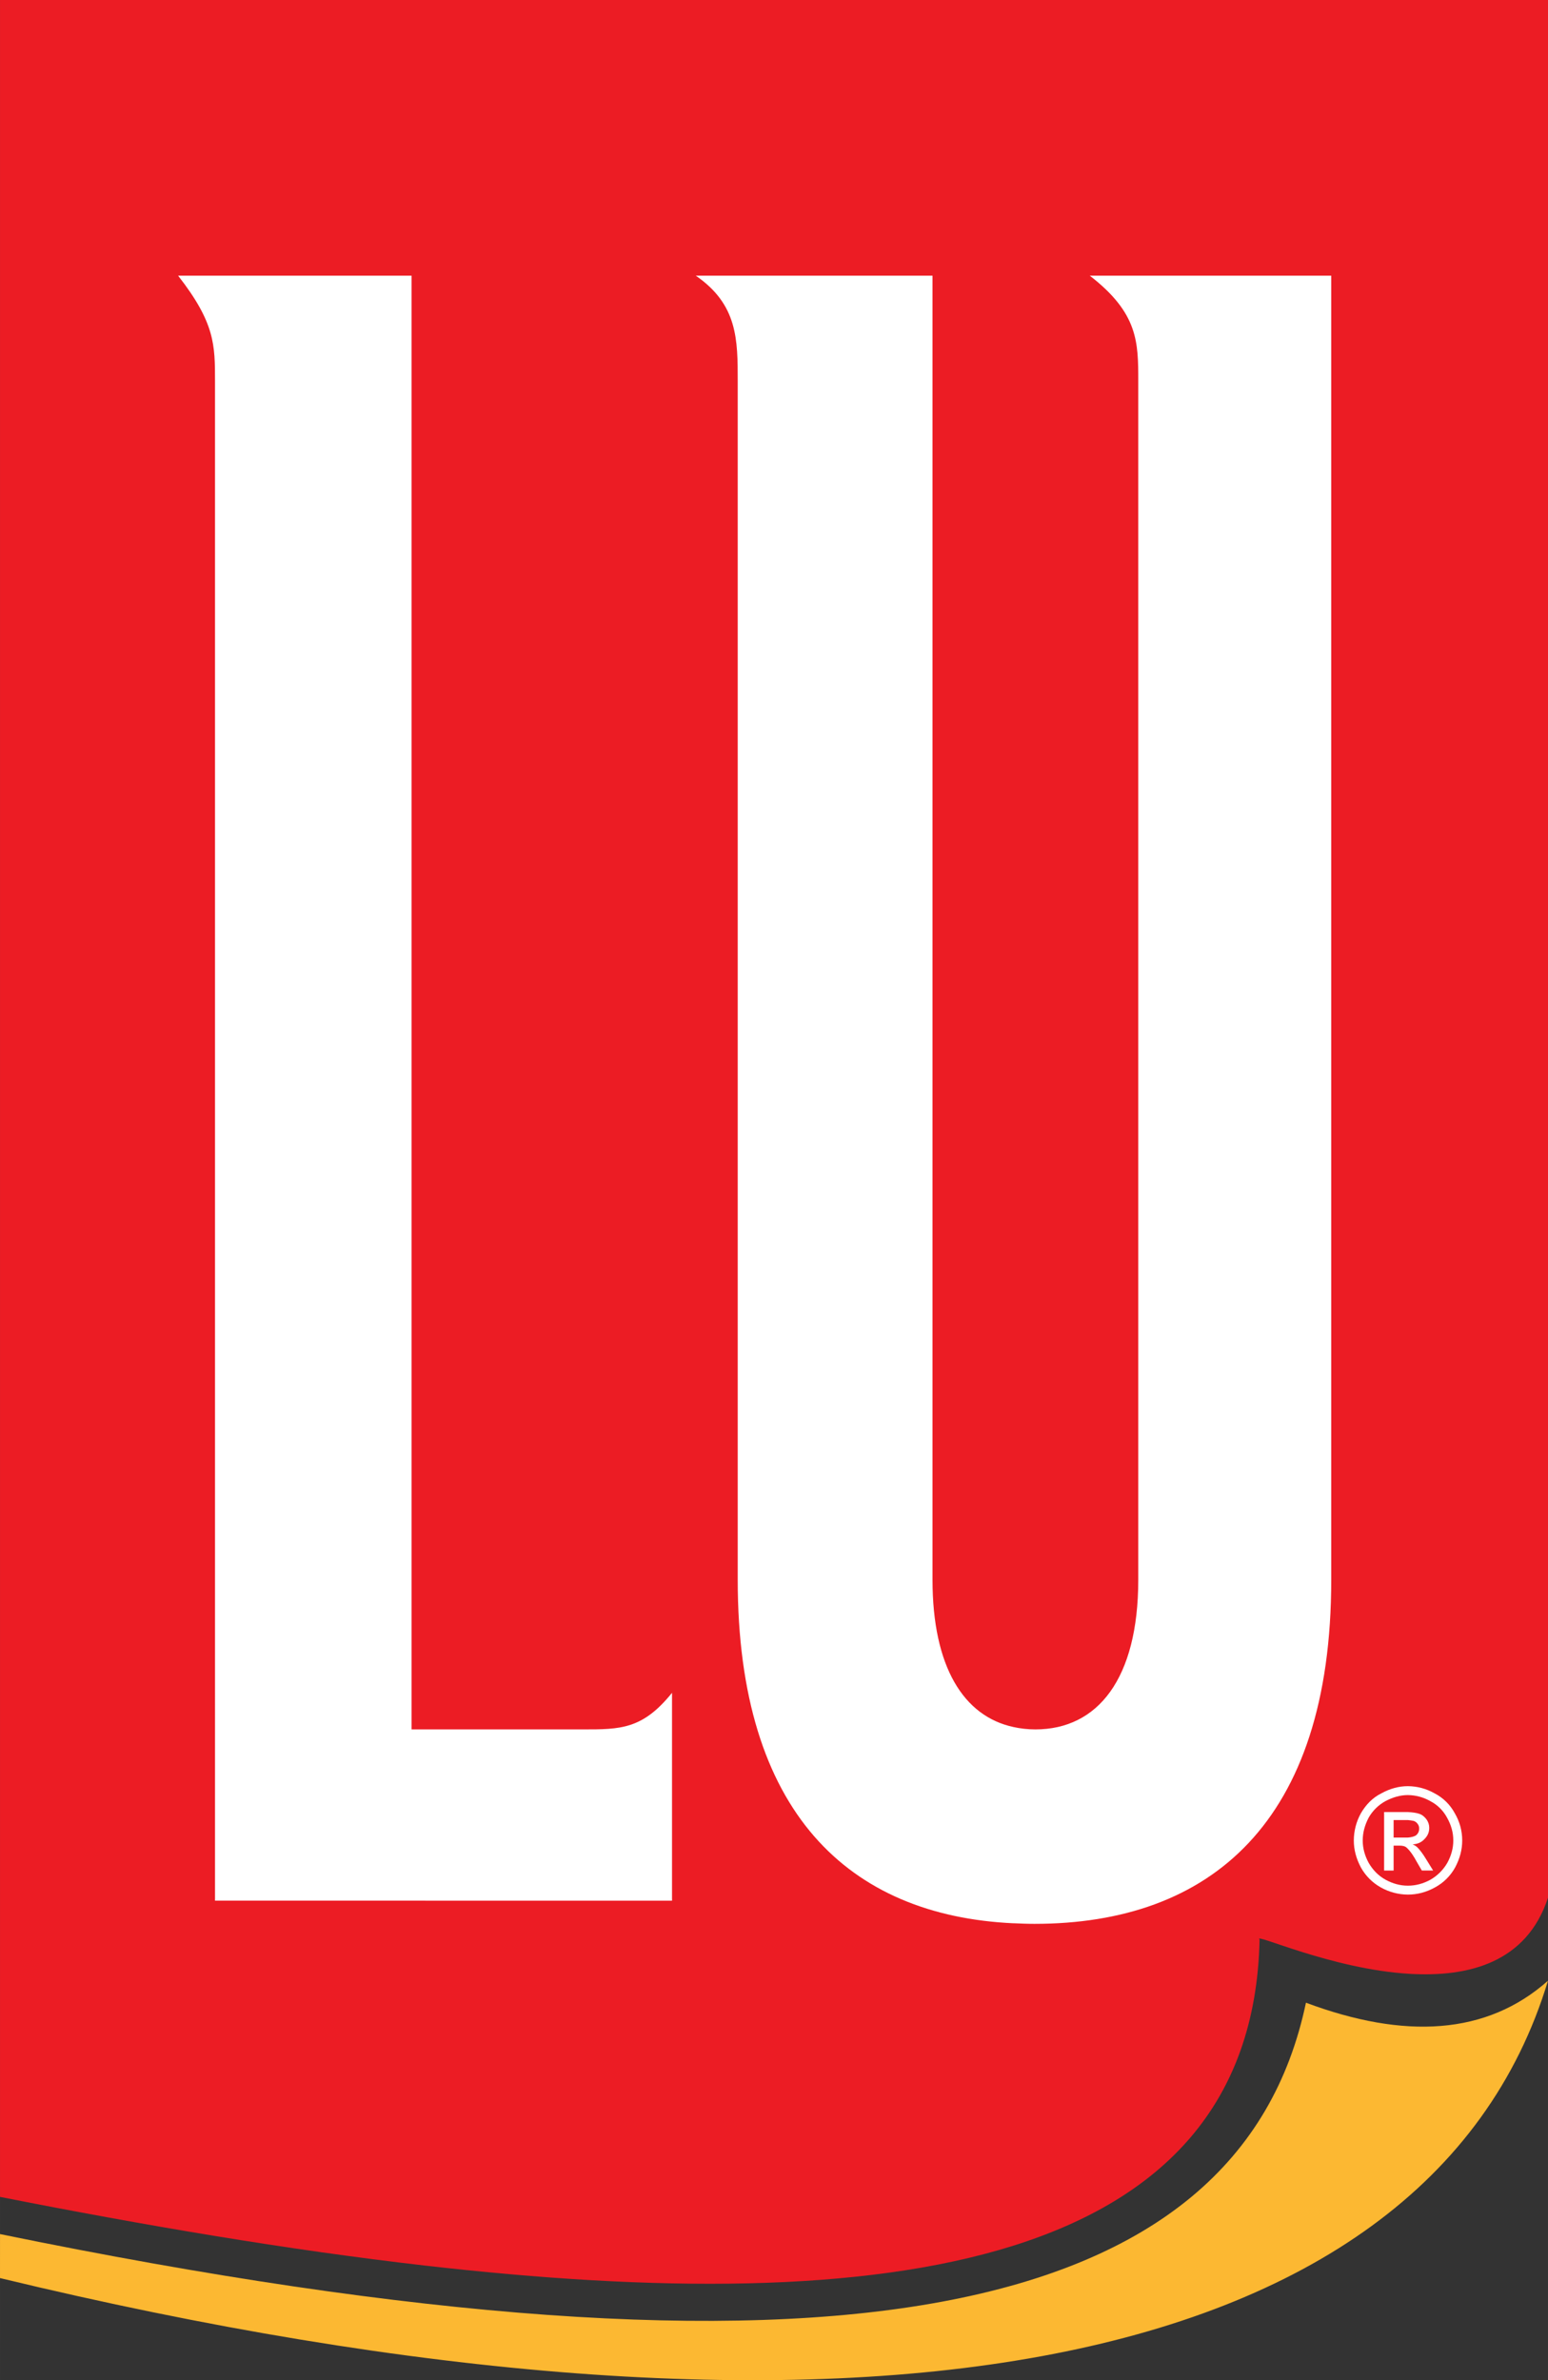 <?xml version="1.0" encoding="UTF-8" standalone="no"?>
<svg
   width="1000"
   height="1537.343"
   viewBox="0 0 77.102 118.533"
   version="1.1"
   id="svg10"
   sodipodi:docname="lu.svg"
   inkscape:version="1.1.1 (3bf5ae0d25, 2021-09-20)"
   xmlns:inkscape="http://www.inkscape.org/namespaces/inkscape"
   xmlns:sodipodi="http://sodipodi.sourceforge.net/DTD/sodipodi-0.dtd"
   xmlns="http://www.w3.org/2000/svg"
   xmlns:svg="http://www.w3.org/2000/svg">
  <rect x="0" y="0" width="77.102" height="118.533" fill="#333333" stroke="none"/>
  <defs
     id="defs14" />
  <sodipodi:namedview
     id="namedview12"
     pagecolor="#ffffff"
     bordercolor="#666666"
     borderopacity="1.0"
     inkscape:pageshadow="2"
     inkscape:pageopacity="0.0"
     inkscape:pagecheckerboard="0"
     showgrid="false"
     inkscape:zoom="0.35355339"
     inkscape:cx="-69.296464"
     inkscape:cy="866.91291"
     inkscape:window-width="1920"
     inkscape:window-height="991"
     inkscape:window-x="-9"
     inkscape:window-y="-9"
     inkscape:window-maximized="1"
     inkscape:current-layer="svg10" />
  <path
     id="path2571"
     style="clip-rule:evenodd;opacity:1;fill:#ec1c24;fill-rule:evenodd;stroke-width:0.634;fill-opacity:1"
     d="m 6.73e-4,0 v 109.403 c 7.124,1.407 14.322,2.636 21.179,3.422 11.345,1.301 21.739,1.386 29.294,-0.992 7.403,-2.331 12.086,-7.022 12.263,-15.242 -0.37,-0.385 3.57,1.476 7.479,1.705 2.919,0.171 5.821,-0.548 6.887,-3.791 V 0 Z"
     sodipodi:nodetypes="ccsscsccc" />
  <path
     id="path12530"
     style="opacity:1;fill:#ffffff;stroke-width:5.268;stroke-linecap:round;stroke-linejoin:round;stroke-dashoffset:6.671;paint-order:stroke fill markers"
     d="M 895.314 1171.928 L 895.314 1209.76 L 901.461 1209.76 L 901.461 1193.629 L 905.102 1193.629 C 907.222 1193.629 908.806 1193.959 909.916 1194.977 C 912.601 1197.439 914.866 1201.182 916.234 1203.775 L 919.701 1209.732 L 927.008 1209.732 L 922.389 1202.256 C 920.285 1198.788 918.363 1196.306 916.818 1194.762 C 916.062 1193.997 915.1 1193.413 913.752 1192.838 C 917.014 1192.641 919.52 1191.49 921.443 1189.387 C 923.547 1187.267 924.508 1184.976 924.508 1182.084 C 924.508 1180.161 923.933 1178.426 922.775 1176.709 C 921.444 1174.975 919.899 1173.628 917.977 1173.053 C 916.432 1172.486 913.942 1172.117 910.672 1171.928 L 895.314 1171.928 z M 901.461 1177.103 L 910.672 1177.103 C 911.964 1177.223 913.247 1177.414 914.518 1177.678 C 915.524 1178.041 916.394 1178.707 917.008 1179.584 C 917.698 1180.458 918.039 1181.555 917.969 1182.666 C 918.021 1184.294 917.324 1185.856 916.062 1186.889 C 915.101 1187.661 913.178 1188.245 910.672 1188.434 L 901.459 1188.434 L 901.461 1177.103 z "
     transform="scale(0.077)" />
  <path
     id="path12526"
     style="opacity:1;fill:#ffffff;stroke-width:5.268;stroke-linecap:round;stroke-linejoin:round;stroke-dashoffset:6.671;paint-order:stroke fill markers"
     d="M 910.664 1155.189 C 904.906 1155.189 899.149 1156.735 893.58 1159.807 C 887.82 1162.683 883.596 1167.095 880.326 1172.658 C 877.311 1178.065 875.725 1184.151 875.717 1190.342 C 875.717 1196.299 877.261 1202.058 880.326 1207.818 C 883.337 1213.22 887.792 1217.677 893.193 1220.688 C 898.534 1223.68 904.549 1225.283 910.672 1225.314 C 916.818 1225.314 922.578 1223.77 928.166 1220.705 C 933.663 1217.761 938.194 1213.291 941.215 1207.836 C 944.296 1202.076 945.832 1196.317 945.832 1190.359 C 945.832 1184.213 944.288 1178.255 941.018 1172.676 C 938.058 1167.172 933.505 1162.692 927.953 1159.824 C 922.683 1156.824 916.728 1155.217 910.664 1155.189 z M 910.672 1160.949 C 915.725 1160.998 920.684 1162.321 925.086 1164.803 C 929.746 1167.188 933.563 1170.941 936.029 1175.559 C 938.725 1180.357 940.072 1185.156 940.072 1190.357 C 940.072 1195.345 938.725 1200.144 936.219 1204.754 C 933.6 1209.304 929.825 1213.08 925.275 1215.699 C 920.674 1218.205 915.857 1219.553 910.672 1219.553 C 905.684 1219.553 900.885 1218.213 896.275 1215.707 C 891.46 1213.028 888.01 1209.371 885.314 1204.762 C 882.825 1200.152 881.477 1195.355 881.477 1190.367 C 881.477 1185.166 882.825 1180.365 885.314 1175.566 C 887.895 1171.03 891.691 1167.305 896.275 1164.811 C 901.074 1162.304 905.873 1160.949 910.672 1160.949 z "
     transform="scale(0.077)" />
  <path
     style="opacity:1;fill:#ffffff;stroke-width:0.406;stroke-linecap:round;stroke-linejoin:round;stroke-dashoffset:6.671;paint-order:stroke fill markers"
     d="m 34.656,13.729 c 2.088,1.437 2.088,3.184 2.088,5.258 v 59.685 c 0,11.612 5.554,16.722 13.729,17.106 v -0.002 c 0.341,0.015 0.697,0.03 1.052,0.03 8.737,0 14.781,-5.035 14.781,-17.136 V 13.729 H 54.28 c 2.415,1.866 2.414,3.317 2.414,5.258 v 59.685 c 0,4.947 -2.029,7.451 -5.124,7.451 -0.385,0 -0.755,-0.044 -1.096,-0.119 0,-4.88e-4 -6.69e-4,-6.25e-4 -6.69e-4,-5.76e-4 C 48,85.469 46.446,83.011 46.446,78.671 V 13.729 Z"
     id="path12524" />
  <path
     style="opacity:1;fill:#ffffff;stroke-width:0.406;stroke-linecap:round;stroke-linejoin:round;stroke-dashoffset:6.671;paint-order:stroke fill markers"
     d="m 8.872,13.729 c 1.837,2.355 1.837,3.45 1.837,5.258 V 94.652 h 10.471 v 0.001 H 33.472 V 84.3 c -1.467,1.823 -2.577,1.823 -4.429,1.823 h -7.864 v -6.69e-4 H 20.498 V 13.729 Z"
     id="rect318" />
  <path
     id="path4"
     style="clip-rule:evenodd;fill-rule:evenodd;stroke-width:0.634;opacity:1;fill:#fcb832;fill-opacity:1"
     d="m 77.102,98.637 c -3.051,2.71 -7.138,2.932 -12.056,1.096 C 61.729,115.535 41.677,119.8 6.69e-4,111.255 L 0,113.446 c 41.528,10.027 71.016,5.302 77.102,-14.809 z" />
</svg>
